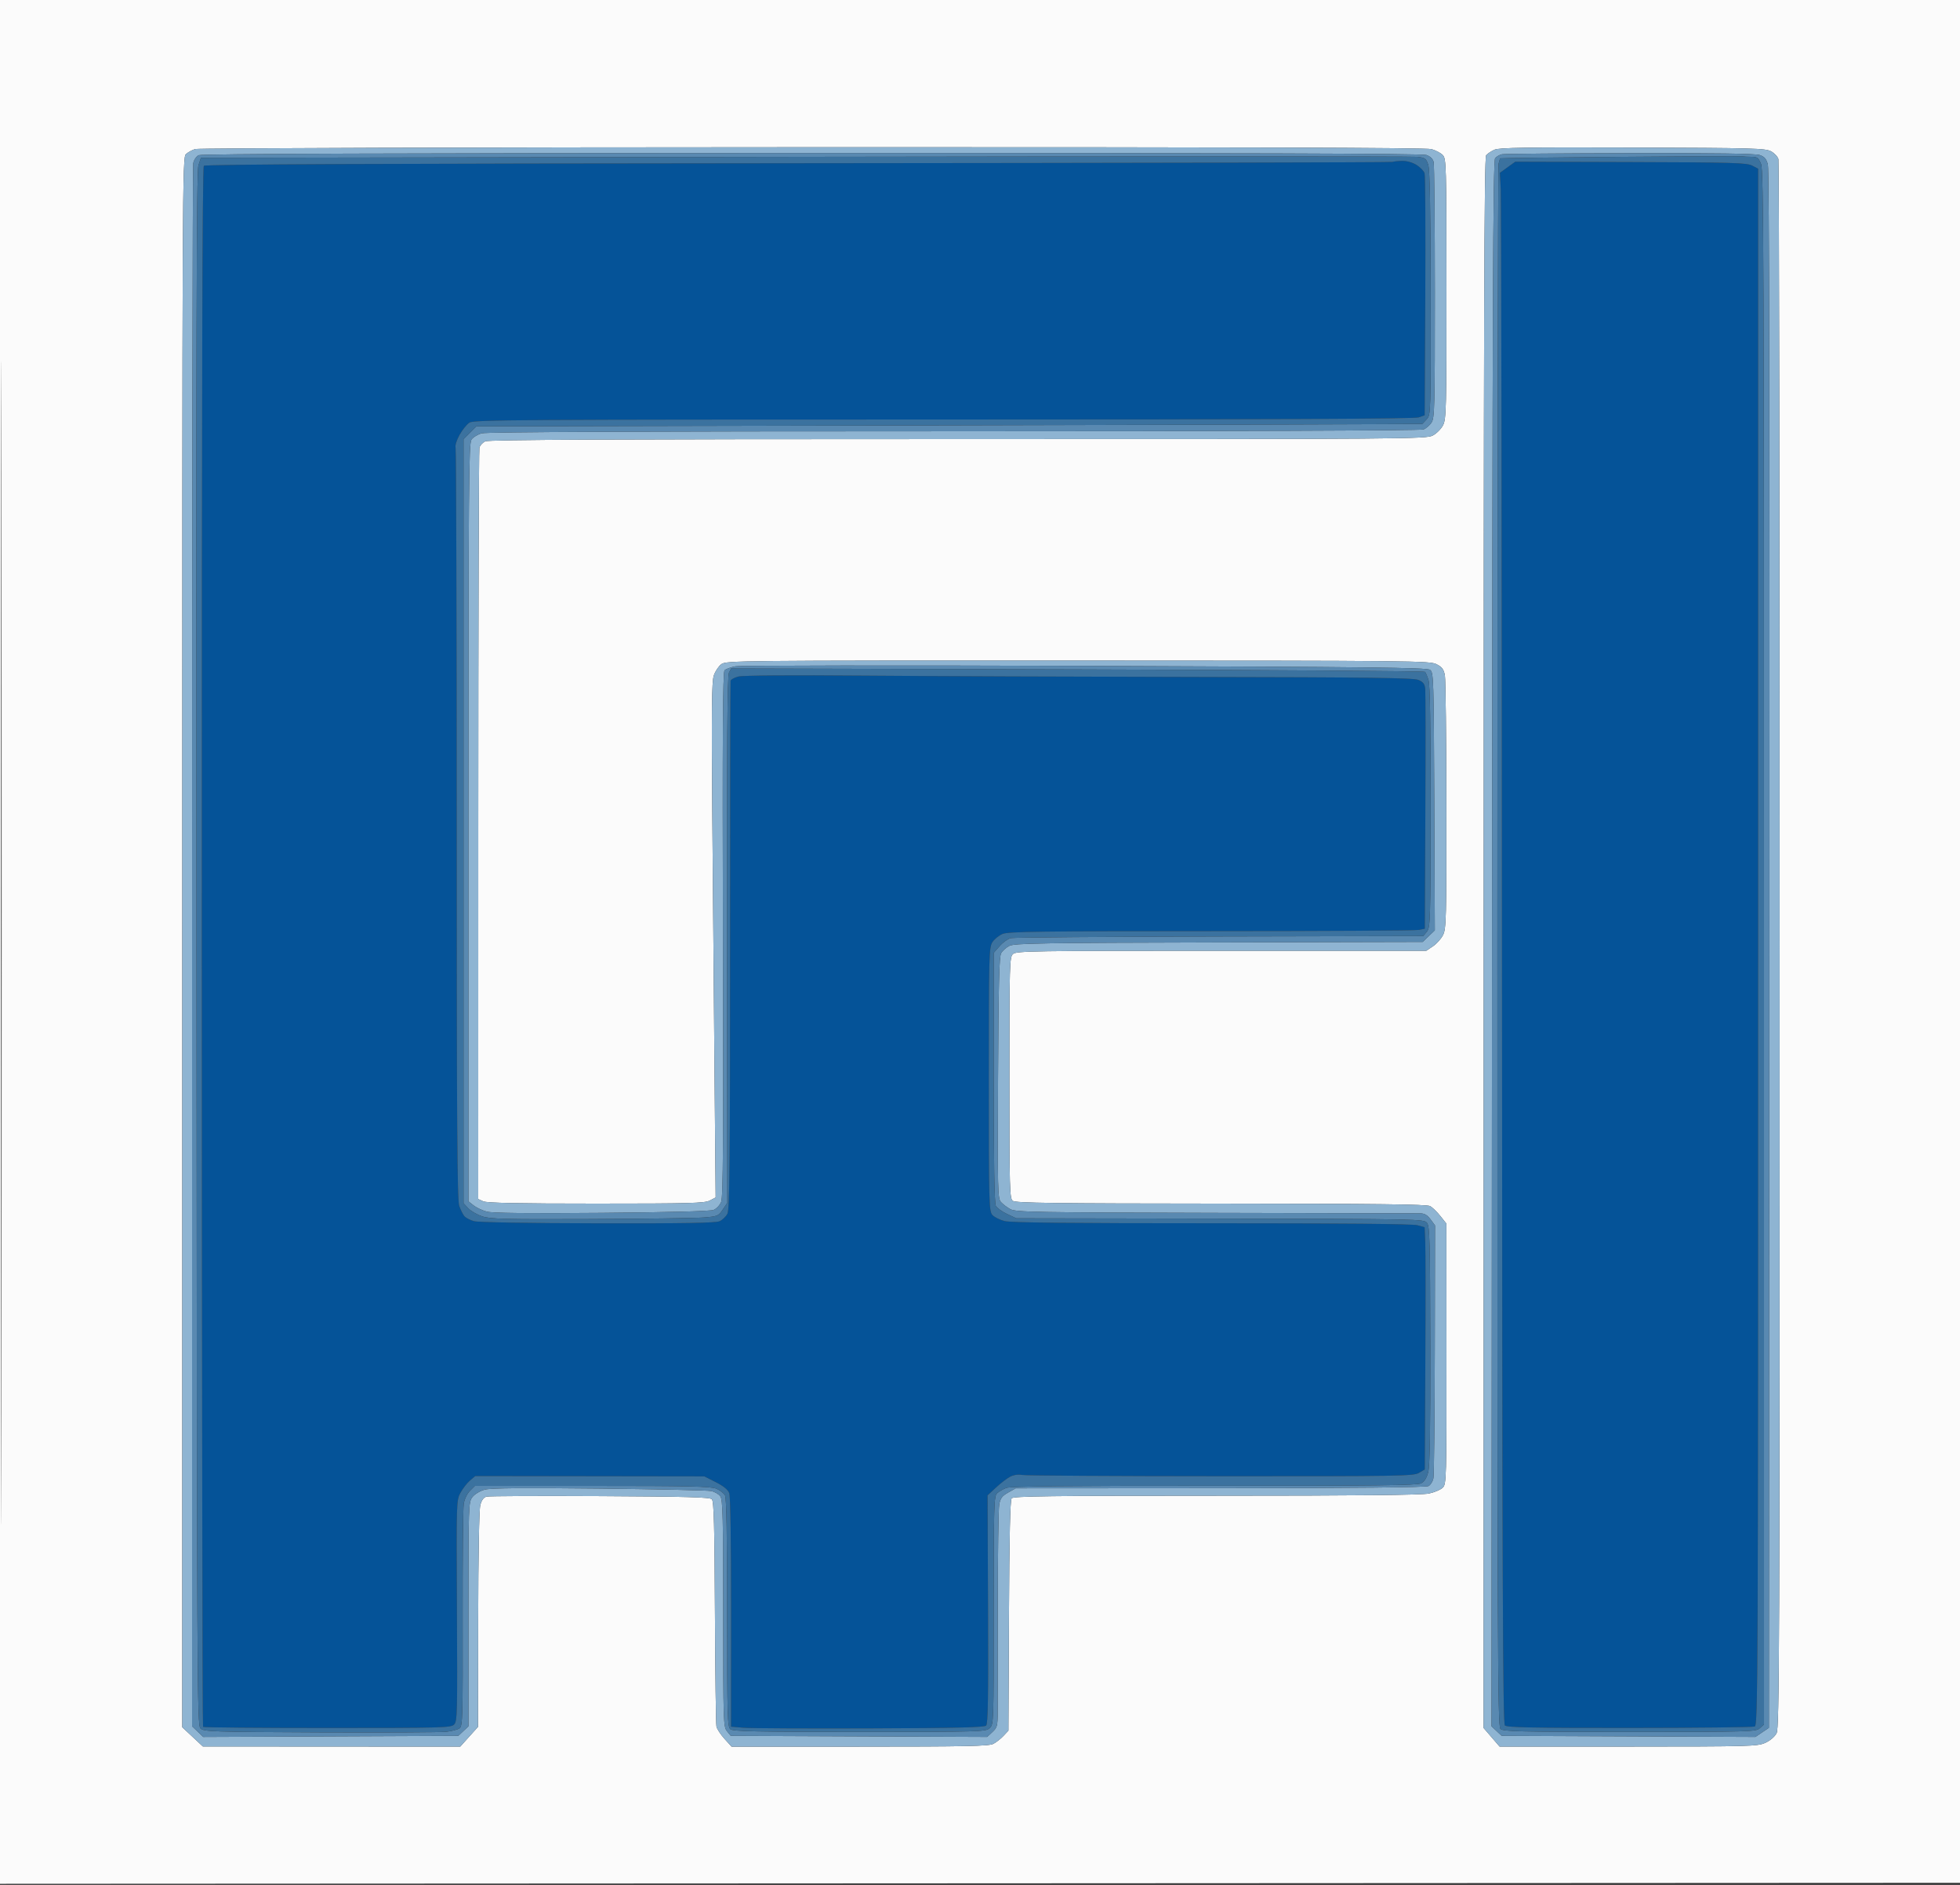 <svg xmlns="http://www.w3.org/2000/svg" width="1000" height="961.538"><rect width="100%" height="100%" fill="#333333" stroke="none"/><path d="M 715.382 82.079 C 713.247 82.122, 711.021 82.357, 710.436 82.600 C 709.850 82.844, 573.410 83.146, 407.236 83.271 C 190.780 83.435, 104.791 83.809, 104.010 84.590 C 103.227 85.373, 102.936 197.495, 102.979 483.026 C 103.012 701.566, 103.293 880.625, 103.604 880.936 C 103.915 881.246, 132.466 881.500, 167.049 881.500 C 225.599 881.500, 230.050 881.379, 231.679 879.750 C 233.310 878.118, 233.408 874.214, 233.126 821.687 C 232.826 765.664, 232.835 765.354, 234.975 761.437 C 236.158 759.272, 238.335 756.481, 239.813 755.237 L 242.500 752.973 300.918 753.057 L 359.337 753.141 365.206 756.104 C 369.088 758.064, 371.409 759.946, 372.063 761.665 C 372.674 763.272, 373.037 786.502, 373.016 822.551 L 372.982 880.839 379.241 881.375 C 382.683 881.669, 411.689 881.818, 443.699 881.705 C 488.111 881.549, 502.188 881.209, 503.126 880.273 C 504.074 879.325, 504.297 865.818, 504.106 820.935 L 503.858 762.824 508.179 758.819 C 510.555 756.617, 513.792 754.141, 515.371 753.319 C 517.153 752.391, 519.459 752.051, 521.446 752.424 C 523.207 752.754, 568.831 753.043, 622.832 753.065 C 714.461 753.102, 721.212 752.988, 723.967 751.360 L 726.920 749.616 727.210 695.558 C 727.369 665.826, 727.352 638.024, 727.172 633.775 L 726.844 626.051 723.172 625.027 C 720.776 624.360, 684.316 624.011, 618.279 624.023 C 546.564 624.037, 515.755 623.715, 512.590 622.918 C 510.133 622.300, 507.308 620.893, 506.312 619.792 C 504.601 617.901, 504.500 614.057, 504.500 550.601 C 504.500 487.206, 504.603 483.255, 506.328 480.622 C 507.333 479.088, 509.681 477.196, 511.546 476.416 C 514.396 475.226, 531.329 475, 617.843 475 C 674.442 475, 722.143 474.721, 723.845 474.381 L 726.940 473.762 727.220 414.131 C 727.374 381.334, 727.342 353.073, 727.150 351.330 C 726.879 348.874, 726.090 347.864, 723.650 346.846 C 721.123 345.792, 698.758 345.495, 610.500 345.344 C 550 345.241, 473.500 344.933, 440.500 344.659 C 403.790 344.355, 379.044 344.533, 376.750 345.119 C 374.688 345.646, 372.888 346.622, 372.751 347.289 C 372.614 347.955, 372.501 408.800, 372.501 482.500 C 372.500 593.532, 372.267 616.952, 371.140 619.140 C 370.392 620.592, 368.597 622.318, 367.153 622.976 C 365.198 623.867, 349.299 624.143, 305.013 624.056 C 269.820 623.987, 244.015 623.540, 241.866 622.963 C 239.868 622.425, 237.632 621.262, 236.898 620.377 C 236.163 619.492, 234.989 617.132, 234.289 615.134 C 233.274 612.240, 233.014 572.715, 233.009 421 C 233.006 316.225, 232.752 229.590, 232.445 228.478 C 232.113 227.278, 232.939 224.571, 234.476 221.821 C 235.901 219.272, 238.161 216.469, 239.498 215.593 C 241.706 214.147, 263.996 214, 481.316 214 C 649.582 214, 721.618 213.680, 723.788 212.924 L 726.874 211.848 727.187 151.174 C 727.359 117.803, 727.195 89.544, 726.823 88.377 C 726.450 87.209, 724.597 85.296, 722.705 84.127 C 720.638 82.849, 717.714 82.032, 715.382 82.079 M 831.948 82.675 L 773.086 82.500 769.173 85.334 L 765.261 88.169 765.706 96.834 C 765.950 101.600, 766.229 279.515, 766.325 492.200 C 766.468 808.045, 766.738 879.138, 767.800 880.200 C 768.840 881.239, 781.569 881.495, 831.300 881.473 C 865.510 881.458, 894.288 881.135, 895.250 880.755 C 896.913 880.097, 897 860.228, 897 483.057 L 897 86.051 893.906 84.451 C 891.183 83.044, 883.726 82.830, 831.948 82.675" stroke="none" fill="#055398" fill-rule="evenodd"/>
<path d="M 500.501 0 L 0 0 0 480.501 L 0 961.002 500.250 960.751 L 1000.500 960.500 1000.751 480.250 L 1001.002 0 500.501 0 M 0.750 240.750 C 0.610 108.612, 0.496 216.725, 0.496 481 C 0.496 745.275, 0.610 853.387, 0.750 721.250 C 0.890 589.112, 0.890 372.887, 0.750 240.750 M 414.500 75.092 C 242.900 75.136, 101.214 75.557, 99.643 76.028 C 98.071 76.499, 95.933 77.655, 94.893 78.597 C 93.042 80.272, 93 89.158, 93 480.719 L 93 881.128 98.250 886.026 L 103.500 890.924 169.157 890.962 L 234.815 891 239.347 885.959 L 243.880 880.917 243.966 826.219 C 244.018 792.827, 244.445 770.060, 245.062 767.771 C 245.755 765.195, 246.765 763.849, 248.286 763.475 C 249.504 763.175, 275.565 763.058, 306.201 763.215 C 350.256 763.440, 362.173 763.772, 363.201 764.799 C 364.229 765.828, 364.556 777.814, 364.768 822.299 C 364.915 853.210, 365.264 879.524, 365.543 880.775 C 365.822 882.027, 367.667 884.839, 369.642 887.025 L 373.233 891 438.666 891 C 492.914 891, 504.561 890.760, 506.800 889.595 C 508.285 888.822, 510.625 886.986, 512 885.515 L 514.500 882.840 514.774 824.244 C 514.964 783.513, 515.382 765.244, 516.146 764.324 C 517.045 763.241, 536.051 763, 620.573 763 C 692.257 763, 725.480 762.661, 729.056 761.895 C 731.891 761.286, 735.068 759.932, 736.116 758.884 C 737.952 757.048, 738.020 754.569, 737.986 690.596 L 737.950 624.213 734.892 620.356 C 733.210 618.235, 730.859 615.953, 729.667 615.285 C 728.008 614.355, 703.013 614.055, 623 614.004 C 537.734 613.949, 518.178 613.692, 516.750 612.608 C 515.117 611.368, 515 607.179, 515 549.795 C 515 491.499, 515.095 488.224, 516.829 486.655 C 518.506 485.137, 527.324 485, 623.181 485 L 727.704 485 731.102 482.730 C 732.971 481.482, 735.287 478.894, 736.248 476.980 C 737.859 473.774, 737.992 468.576, 737.941 411 C 737.910 376.625, 737.573 346.744, 737.191 344.597 C 736.634 341.464, 735.801 340.333, 732.962 338.860 C 729.571 337.100, 722.059 337.023, 549.986 336.986 C 376.187 336.949, 370.467 337.007, 368.023 338.820 C 366.635 339.849, 364.911 342.448, 364.191 344.596 C 363.141 347.727, 362.991 361.960, 363.435 416.500 C 363.739 453.900, 364.246 512.935, 364.561 547.690 L 365.134 610.880 362.117 612.440 C 359.490 613.798, 351.976 614, 304.097 614 C 264.486 614, 248.381 613.675, 246.547 612.839 L 244 611.679 244.014 421.089 C 244.021 316.265, 244.284 229.542, 244.598 228.372 C 244.913 227.201, 246.278 225.739, 247.632 225.122 C 249.430 224.303, 314.505 224, 488.813 224 C 718.434 224, 727.664 223.930, 731.016 222.165 C 732.932 221.156, 735.288 218.794, 736.252 216.915 C 737.871 213.761, 738.003 208.438, 737.981 147.229 C 737.958 83.303, 737.890 80.890, 736.044 79.044 C 734.991 77.991, 732.413 76.653, 730.315 76.071 C 727.664 75.334, 631.322 75.036, 414.500 75.092 M 833 75.275 C 778.834 75.094, 764.907 75.311, 762.500 76.372 C 760.849 77.099, 758.935 78.373, 758.246 79.203 C 757.247 80.407, 756.988 161.782, 756.966 481.107 L 756.939 881.500 761.025 886.250 L 765.111 891 830.805 890.978 C 893.180 890.957, 896.711 890.860, 900.684 889.057 C 903.191 887.918, 905.495 885.943, 906.434 884.128 C 907.848 881.394, 907.999 842.354, 907.986 482.300 C 907.979 262.960, 907.697 82.469, 907.359 81.210 C 907.022 79.950, 905.340 78.150, 903.623 77.210 C 900.776 75.651, 894.538 75.480, 833 75.275" stroke="none" fill="#fbfbfb00" fill-rule="evenodd"/>
<path d="M 414.500 75.092 C 242.900 75.136, 101.214 75.557, 99.643 76.028 C 98.071 76.499, 95.933 77.655, 94.893 78.597 C 93.042 80.272, 93 89.158, 93 480.719 L 93 881.128 98.250 886.026 L 103.500 890.924 169.157 890.962 L 234.815 891 239.347 885.959 L 243.880 880.917 243.966 826.219 C 244.018 792.827, 244.445 770.060, 245.062 767.771 C 245.755 765.195, 246.765 763.849, 248.286 763.475 C 249.504 763.175, 275.565 763.058, 306.201 763.215 C 350.256 763.440, 362.173 763.772, 363.201 764.799 C 364.229 765.828, 364.556 777.814, 364.768 822.299 C 364.915 853.210, 365.264 879.524, 365.543 880.775 C 365.822 882.027, 367.667 884.839, 369.642 887.025 L 373.233 891 438.666 891 C 492.914 891, 504.561 890.760, 506.800 889.595 C 508.285 888.822, 510.625 886.986, 512 885.515 L 514.500 882.840 514.774 824.244 C 514.964 783.513, 515.382 765.244, 516.146 764.324 C 517.045 763.241, 536.051 763, 620.573 763 C 692.257 763, 725.480 762.661, 729.056 761.895 C 731.891 761.286, 735.068 759.932, 736.116 758.884 C 737.952 757.048, 738.020 754.569, 737.986 690.596 L 737.950 624.213 734.892 620.356 C 733.210 618.235, 730.859 615.953, 729.667 615.285 C 728.008 614.355, 703.013 614.055, 623 614.004 C 537.734 613.949, 518.178 613.692, 516.750 612.608 C 515.117 611.368, 515 607.179, 515 549.795 C 515 491.499, 515.095 488.224, 516.829 486.655 C 518.506 485.137, 527.324 485, 623.181 485 L 727.704 485 731.102 482.730 C 732.971 481.482, 735.287 478.894, 736.248 476.980 C 737.859 473.774, 737.992 468.576, 737.941 411 C 737.910 376.625, 737.573 346.744, 737.191 344.597 C 736.634 341.464, 735.801 340.333, 732.962 338.860 C 729.571 337.100, 722.059 337.023, 549.986 336.986 C 376.187 336.949, 370.467 337.007, 368.023 338.820 C 366.635 339.849, 364.911 342.448, 364.191 344.596 C 363.141 347.727, 362.991 361.960, 363.435 416.500 C 363.739 453.900, 364.246 512.935, 364.561 547.690 L 365.134 610.880 362.117 612.440 C 359.490 613.798, 351.976 614, 304.097 614 C 264.486 614, 248.381 613.675, 246.547 612.839 L 244 611.679 244.014 421.089 C 244.021 316.265, 244.284 229.542, 244.598 228.372 C 244.913 227.201, 246.278 225.739, 247.632 225.122 C 249.430 224.303, 314.505 224, 488.813 224 C 718.434 224, 727.664 223.930, 731.016 222.165 C 732.932 221.156, 735.288 218.794, 736.252 216.915 C 737.871 213.761, 738.003 208.438, 737.981 147.229 C 737.958 83.303, 737.890 80.890, 736.044 79.044 C 734.991 77.991, 732.413 76.653, 730.315 76.071 C 727.664 75.334, 631.322 75.036, 414.500 75.092 M 833 75.275 C 778.834 75.094, 764.907 75.311, 762.500 76.372 C 760.849 77.099, 758.935 78.373, 758.246 79.203 C 757.247 80.407, 756.988 161.782, 756.966 481.107 L 756.939 881.500 761.025 886.250 L 765.111 891 830.805 890.978 C 893.180 890.957, 896.711 890.860, 900.684 889.057 C 903.191 887.918, 905.495 885.943, 906.434 884.128 C 907.848 881.394, 907.999 842.354, 907.986 482.300 C 907.979 262.960, 907.697 82.469, 907.359 81.210 C 907.022 79.950, 905.340 78.150, 903.623 77.210 C 900.776 75.651, 894.538 75.480, 833 75.275 M 414.101 78.068 C 201.465 78.114, 102.823 78.463, 101.354 79.174 C 100.157 79.754, 98.940 81.548, 98.604 83.232 C 98.272 84.892, 98 264.985, 98 483.438 L 98 880.626 100.841 883.348 L 103.682 886.070 168.761 885.785 L 233.840 885.500 236.420 883.076 L 239 880.651 239 823.461 C 239 767.286, 239.036 766.223, 241.054 763.659 C 242.207 762.193, 244.947 760.552, 247.304 759.916 C 250.314 759.104, 266.761 758.950, 305.516 759.370 C 335.225 759.693, 361.004 760.251, 362.802 760.610 C 364.600 760.970, 366.731 762.205, 367.536 763.355 C 368.780 765.131, 369 774.099, 369 823.112 C 369 878.396, 369.079 880.876, 370.911 883.139 L 372.822 885.500 438.235 885.778 L 503.648 886.055 506.324 883.575 C 508.778 881.301, 509.002 880.450, 509.028 873.298 C 509.043 869.009, 509.063 844.350, 509.072 818.500 C 509.081 792.650, 509.412 769.711, 509.807 767.525 C 510.392 764.289, 511.241 763.148, 514.364 761.396 L 518.202 759.243 622.565 759.176 C 691.413 759.132, 727.575 758.763, 728.831 758.090 C 729.879 757.530, 731.005 755.727, 731.333 754.084 C 731.662 752.441, 731.981 722.754, 732.043 688.112 L 732.155 625.128 729.889 622.064 C 728.230 619.820, 726.805 618.994, 724.562 618.979 C 722.878 618.967, 675.825 618.855, 620 618.729 C 527.888 618.521, 518.222 618.348, 515.498 616.852 C 513.846 615.946, 511.692 614.318, 510.711 613.233 C 509.033 611.379, 508.944 607.616, 509.213 549.881 C 509.436 502.280, 509.787 487.997, 510.780 486.260 C 511.483 485.029, 513.374 483.341, 514.981 482.510 C 517.523 481.195, 531.413 480.966, 621.886 480.749 L 725.869 480.500 728.962 477.537 L 732.055 474.573 731.777 408.829 C 731.511 345.751, 731.424 343.029, 729.615 341.707 C 728.039 340.555, 699.217 340.227, 553.615 339.701 C 457.852 339.355, 377.551 339.453, 375.170 339.917 C 372.788 340.381, 370.313 341.289, 369.670 341.934 C 368.785 342.821, 368.585 375.636, 368.850 476.604 C 369.127 582.144, 368.938 610.736, 367.944 613.135 C 367.253 614.803, 365.520 616.641, 364.094 617.218 C 362.444 617.885, 341.641 618.433, 306.939 618.723 C 269.255 619.038, 251.122 618.841, 248.319 618.086 C 246.087 617.485, 243.077 616.062, 241.631 614.924 L 239 612.855 239 419.650 C 239 247.875, 239.170 226.203, 240.529 224.261 C 241.371 223.060, 243.733 221.613, 245.779 221.044 C 248.291 220.347, 326.552 220.009, 486.685 220.006 C 626.506 220.002, 724.851 219.627, 726.260 219.091 C 727.575 218.591, 729.422 217.004, 730.366 215.565 C 731.941 213.160, 732.081 207.732, 732.075 149.035 C 732.072 113.884, 731.787 84.001, 731.443 82.628 C 731.042 81.031, 729.715 79.748, 727.759 79.066 C 725.619 78.320, 631.536 78.020, 414.101 78.068 M 831.601 78.136 C 796.895 78.211, 767.520 78.463, 766.323 78.696 C 765.125 78.929, 763.550 79.837, 762.823 80.714 C 761.732 82.028, 761.455 152.209, 761.242 481.472 L 760.984 880.636 763.572 883.068 L 766.160 885.500 830.891 885.778 L 895.622 886.056 899.061 883.738 L 902.500 881.420 902.751 484.572 C 902.920 218.528, 902.668 86.481, 901.988 83.955 C 901.204 81.045, 900.259 79.937, 897.837 79.093 C 895.680 78.341, 875.008 78.043, 831.601 78.136" stroke="none" fill="#8eb4d200" fill-rule="evenodd"/>
<path d="M 414.101 78.068 C 201.465 78.114, 102.823 78.463, 101.354 79.174 C 100.157 79.754, 98.940 81.548, 98.604 83.232 C 98.272 84.892, 98 264.985, 98 483.438 L 98 880.626 100.841 883.348 L 103.682 886.070 168.761 885.785 L 233.840 885.500 236.420 883.076 L 239 880.651 239 823.461 C 239 767.286, 239.036 766.223, 241.054 763.659 C 242.207 762.193, 244.947 760.552, 247.304 759.916 C 250.314 759.104, 266.761 758.950, 305.516 759.370 C 335.225 759.693, 361.004 760.251, 362.802 760.610 C 364.600 760.970, 366.731 762.205, 367.536 763.355 C 368.780 765.131, 369 774.099, 369 823.112 C 369 878.396, 369.079 880.876, 370.911 883.139 L 372.822 885.500 438.235 885.778 L 503.648 886.055 506.324 883.575 C 508.778 881.301, 509.002 880.450, 509.028 873.298 C 509.043 869.009, 509.063 844.350, 509.072 818.500 C 509.081 792.650, 509.412 769.711, 509.807 767.525 C 510.392 764.289, 511.241 763.148, 514.364 761.396 L 518.202 759.243 622.565 759.176 C 691.413 759.132, 727.575 758.763, 728.831 758.090 C 729.879 757.530, 731.005 755.727, 731.333 754.084 C 731.662 752.441, 731.981 722.754, 732.043 688.112 L 732.155 625.128 729.889 622.064 C 728.230 619.820, 726.805 618.994, 724.562 618.979 C 722.878 618.967, 675.825 618.855, 620 618.729 C 527.888 618.521, 518.222 618.348, 515.498 616.852 C 513.846 615.946, 511.692 614.318, 510.711 613.233 C 509.033 611.379, 508.944 607.616, 509.213 549.881 C 509.436 502.280, 509.787 487.997, 510.780 486.260 C 511.483 485.029, 513.374 483.341, 514.981 482.510 C 517.523 481.195, 531.413 480.966, 621.886 480.749 L 725.869 480.500 728.962 477.537 L 732.055 474.573 731.777 408.829 C 731.511 345.751, 731.424 343.029, 729.615 341.707 C 728.039 340.555, 699.217 340.227, 553.615 339.701 C 457.852 339.355, 377.551 339.453, 375.170 339.917 C 372.788 340.381, 370.313 341.289, 369.670 341.934 C 368.785 342.821, 368.585 375.636, 368.850 476.604 C 369.127 582.144, 368.938 610.736, 367.944 613.135 C 367.253 614.803, 365.520 616.641, 364.094 617.218 C 362.444 617.885, 341.641 618.433, 306.939 618.723 C 269.255 619.038, 251.122 618.841, 248.319 618.086 C 246.087 617.485, 243.077 616.062, 241.631 614.924 L 239 612.855 239 419.650 C 239 247.875, 239.170 226.203, 240.529 224.261 C 241.371 223.060, 243.733 221.613, 245.779 221.044 C 248.291 220.347, 326.552 220.009, 486.685 220.006 C 626.506 220.002, 724.851 219.627, 726.260 219.091 C 727.575 218.591, 729.422 217.004, 730.366 215.565 C 731.941 213.160, 732.081 207.732, 732.075 149.035 C 732.072 113.884, 731.787 84.001, 731.443 82.628 C 731.042 81.031, 729.715 79.748, 727.759 79.066 C 725.619 78.320, 631.536 78.020, 414.101 78.068 M 831.601 78.136 C 796.895 78.211, 767.520 78.463, 766.323 78.696 C 765.125 78.929, 763.550 79.837, 762.823 80.714 C 761.732 82.028, 761.455 152.209, 761.242 481.472 L 760.984 880.636 763.572 883.068 L 766.160 885.500 830.891 885.778 L 895.622 886.056 899.061 883.738 L 902.500 881.420 902.751 484.572 C 902.920 218.528, 902.668 86.481, 901.988 83.955 C 901.204 81.045, 900.259 79.937, 897.837 79.093 C 895.680 78.341, 875.008 78.043, 831.601 78.136 M 723 80 C 720.525 79.725, 579.902 79.725, 410.504 80 L 102.509 80.500 101.253 84.332 C 100.253 87.386, 100.049 168.573, 100.249 484.047 C 100.489 862.630, 100.578 880.007, 102.286 881.714 C 103.955 883.383, 107.967 883.516, 163.286 883.748 C 195.854 883.884, 224.812 883.746, 227.638 883.440 C 230.464 883.134, 233.539 882.326, 234.471 881.645 C 236.030 880.505, 236.157 876.051, 236.053 825.817 C 235.991 795.793, 236.235 769.381, 236.596 767.124 C 236.977 764.744, 238.307 761.966, 239.763 760.510 L 242.273 758 302.168 758 C 351.555 758, 362.659 758.248, 365.452 759.415 C 367.315 760.194, 369.325 761.739, 369.920 762.850 C 370.658 764.229, 371 783.218, 371 822.812 C 371 875.483, 371.150 880.880, 372.653 882.128 C 374.017 883.259, 385.567 883.500, 438.547 883.500 C 500.316 883.500, 502.869 883.427, 504.894 881.595 C 506.989 879.700, 507 879.398, 507 821.500 C 507 767.328, 507.121 763.201, 508.752 761.725 C 509.715 760.853, 511.833 759.634, 513.457 759.016 C 515.576 758.211, 545.541 757.908, 619.455 757.946 C 700.958 757.988, 723.023 757.733, 725 756.727 C 726.712 755.855, 727.871 754.044, 728.679 750.977 C 729.527 747.753, 729.825 729.608, 729.743 686.131 C 729.641 632.613, 729.448 625.540, 728.042 623.804 C 726.487 621.883, 724.411 621.841, 622.478 621.668 L 518.500 621.491 513.820 619.311 C 511.247 618.112, 508.659 616.231, 508.070 615.131 C 507.342 613.771, 507 592.826, 507 549.601 L 507 486.070 510.042 482.605 C 511.715 480.700, 514.308 478.872, 515.805 478.543 C 517.302 478.214, 565.248 477.845, 622.351 477.723 L 726.177 477.500 728.020 475.224 C 729.764 473.069, 729.865 469.683, 729.905 411.724 C 729.934 370.062, 729.598 349.382, 728.853 347 C 728.251 345.075, 727.448 343.157, 727.068 342.738 C 726.688 342.320, 646.881 341.762, 549.718 341.499 L 373.059 341.020 371.920 343.149 C 371.083 344.714, 370.821 380.742, 370.930 479.433 L 371.078 613.589 368.754 617.045 C 366.532 620.348, 366.103 620.526, 358.965 621.083 C 354.859 621.404, 328.839 621.762, 301.142 621.878 C 257.572 622.060, 250.144 621.876, 246.035 620.512 C 243.424 619.644, 240.210 617.788, 238.894 616.387 L 236.500 613.839 236.500 418.939 L 236.500 224.038 239.769 220.769 L 243.038 217.500 484.269 216.989 C 616.946 216.708, 725.595 216.370, 725.711 216.239 C 725.827 216.107, 726.843 215.012, 727.968 213.804 C 729.986 211.638, 730.013 210.753, 729.927 149.554 C 729.865 105.045, 729.509 86.510, 728.670 84 C 727.607 80.821, 727.087 80.454, 723 80 M 888.832 79.746 C 888.099 79.606, 860.050 79.727, 826.500 80.015 C 792.950 80.303, 765.436 80.643, 765.358 80.769 C 765.281 80.896, 764.934 82.127, 764.588 83.504 C 764.243 84.881, 763.960 264.744, 763.960 483.198 C 763.960 841.332, 764.113 880.542, 765.517 881.944 C 766.893 883.320, 774.536 883.500, 831.432 883.500 C 893.317 883.500, 895.871 883.427, 897.895 881.595 L 900 879.690 900 483.467 C 900 131.970, 899.829 86.835, 898.487 83.622 C 897.167 80.465, 896.536 80, 893.568 80 C 891.696 80, 889.564 79.886, 888.832 79.746" stroke="none" fill="#5989b100" fill-rule="evenodd"/>
<path d="M 723 80 C 720.525 79.725, 579.902 79.725, 410.504 80 L 102.509 80.500 101.253 84.332 C 100.253 87.386, 100.049 168.573, 100.249 484.047 C 100.489 862.630, 100.578 880.007, 102.286 881.714 C 103.955 883.383, 107.967 883.516, 163.286 883.748 C 195.854 883.884, 224.812 883.746, 227.638 883.440 C 230.464 883.134, 233.539 882.326, 234.471 881.645 C 236.030 880.505, 236.157 876.051, 236.053 825.817 C 235.991 795.793, 236.235 769.381, 236.596 767.124 C 236.977 764.744, 238.307 761.966, 239.763 760.510 L 242.273 758 302.168 758 C 351.555 758, 362.659 758.248, 365.452 759.415 C 367.315 760.194, 369.325 761.739, 369.920 762.850 C 370.658 764.229, 371 783.218, 371 822.812 C 371 875.483, 371.150 880.880, 372.653 882.128 C 374.017 883.259, 385.567 883.500, 438.547 883.500 C 500.316 883.500, 502.869 883.427, 504.894 881.595 C 506.989 879.700, 507 879.398, 507 821.500 C 507 767.328, 507.121 763.201, 508.752 761.725 C 509.715 760.853, 511.833 759.634, 513.457 759.016 C 515.576 758.211, 545.541 757.908, 619.455 757.946 C 700.958 757.988, 723.023 757.733, 725 756.727 C 726.712 755.855, 727.871 754.044, 728.679 750.977 C 729.527 747.753, 729.825 729.608, 729.743 686.131 C 729.641 632.613, 729.448 625.540, 728.042 623.804 C 726.487 621.883, 724.411 621.841, 622.478 621.668 L 518.500 621.491 513.820 619.311 C 511.247 618.112, 508.659 616.231, 508.070 615.131 C 507.342 613.771, 507 592.826, 507 549.601 L 507 486.070 510.042 482.605 C 511.715 480.700, 514.308 478.872, 515.805 478.543 C 517.302 478.214, 565.248 477.845, 622.351 477.723 L 726.177 477.500 728.020 475.224 C 729.764 473.069, 729.865 469.683, 729.905 411.724 C 729.934 370.062, 729.598 349.382, 728.853 347 C 728.251 345.075, 727.448 343.157, 727.068 342.738 C 726.688 342.320, 646.881 341.762, 549.718 341.499 L 373.059 341.020 371.920 343.149 C 371.083 344.714, 370.821 380.742, 370.930 479.433 L 371.078 613.589 368.754 617.045 C 366.532 620.348, 366.103 620.526, 358.965 621.083 C 354.859 621.404, 328.839 621.762, 301.142 621.878 C 257.572 622.060, 250.144 621.876, 246.035 620.512 C 243.424 619.644, 240.210 617.788, 238.894 616.387 L 236.500 613.839 236.500 418.939 L 236.500 224.038 239.769 220.769 L 243.038 217.500 484.269 216.989 C 616.946 216.708, 725.595 216.370, 725.711 216.239 C 725.827 216.107, 726.843 215.012, 727.968 213.804 C 729.986 211.638, 730.013 210.753, 729.927 149.554 C 729.865 105.045, 729.509 86.510, 728.670 84 C 727.607 80.821, 727.087 80.454, 723 80 M 888.832 79.746 C 888.099 79.606, 860.050 79.727, 826.500 80.015 C 792.950 80.303, 765.436 80.643, 765.358 80.769 C 765.281 80.896, 764.934 82.127, 764.588 83.504 C 764.243 84.881, 763.960 264.744, 763.960 483.198 C 763.960 841.332, 764.113 880.542, 765.517 881.944 C 766.893 883.320, 774.536 883.500, 831.432 883.500 C 893.317 883.500, 895.871 883.427, 897.895 881.595 L 900 879.690 900 483.467 C 900 131.970, 899.829 86.835, 898.487 83.622 C 897.167 80.465, 896.536 80, 893.568 80 C 891.696 80, 889.564 79.886, 888.832 79.746 M 715.382 82.079 C 713.247 82.122, 711.021 82.357, 710.436 82.600 C 709.850 82.844, 573.410 83.146, 407.236 83.271 C 190.780 83.435, 104.791 83.809, 104.010 84.590 C 103.227 85.373, 102.936 197.495, 102.979 483.026 C 103.012 701.566, 103.293 880.625, 103.604 880.936 C 103.915 881.246, 132.466 881.500, 167.049 881.500 C 225.599 881.500, 230.050 881.379, 231.679 879.750 C 233.310 878.118, 233.408 874.214, 233.126 821.687 C 232.826 765.664, 232.835 765.354, 234.975 761.437 C 236.158 759.272, 238.335 756.481, 239.813 755.237 L 242.500 752.973 300.918 753.057 L 359.337 753.141 365.206 756.104 C 369.088 758.064, 371.409 759.946, 372.063 761.665 C 372.674 763.272, 373.037 786.502, 373.016 822.551 L 372.982 880.839 379.241 881.375 C 382.683 881.669, 411.689 881.818, 443.699 881.705 C 488.111 881.549, 502.188 881.209, 503.126 880.273 C 504.074 879.325, 504.297 865.818, 504.106 820.935 L 503.858 762.824 508.179 758.819 C 510.555 756.617, 513.792 754.141, 515.371 753.319 C 517.153 752.391, 519.459 752.051, 521.446 752.424 C 523.207 752.754, 568.831 753.043, 622.832 753.065 C 714.461 753.102, 721.212 752.988, 723.967 751.360 L 726.920 749.616 727.210 695.558 C 727.369 665.826, 727.352 638.024, 727.172 633.775 L 726.844 626.051 723.172 625.027 C 720.776 624.360, 684.316 624.011, 618.279 624.023 C 546.564 624.037, 515.755 623.715, 512.590 622.918 C 510.133 622.300, 507.308 620.893, 506.312 619.792 C 504.601 617.901, 504.500 614.057, 504.500 550.601 C 504.500 487.206, 504.603 483.255, 506.328 480.622 C 507.333 479.088, 509.681 477.196, 511.546 476.416 C 514.396 475.226, 531.329 475, 617.843 475 C 674.442 475, 722.143 474.721, 723.845 474.381 L 726.940 473.762 727.220 414.131 C 727.374 381.334, 727.342 353.073, 727.150 351.330 C 726.879 348.874, 726.090 347.864, 723.650 346.846 C 721.123 345.792, 698.758 345.495, 610.500 345.344 C 550 345.241, 473.500 344.933, 440.500 344.659 C 403.790 344.355, 379.044 344.533, 376.750 345.119 C 374.688 345.646, 372.888 346.622, 372.751 347.289 C 372.614 347.955, 372.501 408.800, 372.501 482.500 C 372.500 593.532, 372.267 616.952, 371.140 619.140 C 370.392 620.592, 368.597 622.318, 367.153 622.976 C 365.198 623.867, 349.299 624.143, 305.013 624.056 C 269.820 623.987, 244.015 623.540, 241.866 622.963 C 239.868 622.425, 237.632 621.262, 236.898 620.377 C 236.163 619.492, 234.989 617.132, 234.289 615.134 C 233.274 612.240, 233.014 572.715, 233.009 421 C 233.006 316.225, 232.752 229.590, 232.445 228.478 C 232.113 227.278, 232.939 224.571, 234.476 221.821 C 235.901 219.272, 238.161 216.469, 239.498 215.593 C 241.706 214.147, 263.996 214, 481.316 214 C 649.582 214, 721.618 213.680, 723.788 212.924 L 726.874 211.848 727.187 151.174 C 727.359 117.803, 727.195 89.544, 726.823 88.377 C 726.450 87.209, 724.597 85.296, 722.705 84.127 C 720.638 82.849, 717.714 82.032, 715.382 82.079 M 831.948 82.675 L 773.086 82.500 769.173 85.334 L 765.261 88.169 765.706 96.834 C 765.950 101.600, 766.229 279.515, 766.325 492.200 C 766.468 808.045, 766.738 879.138, 767.800 880.200 C 768.840 881.239, 781.569 881.495, 831.300 881.473 C 865.510 881.458, 894.288 881.135, 895.250 880.755 C 896.913 880.097, 897 860.228, 897 483.057 L 897 86.051 893.906 84.451 C 891.183 83.044, 883.726 82.830, 831.948 82.675" stroke="none" fill="#3b729f00" fill-rule="evenodd"/>
</svg>